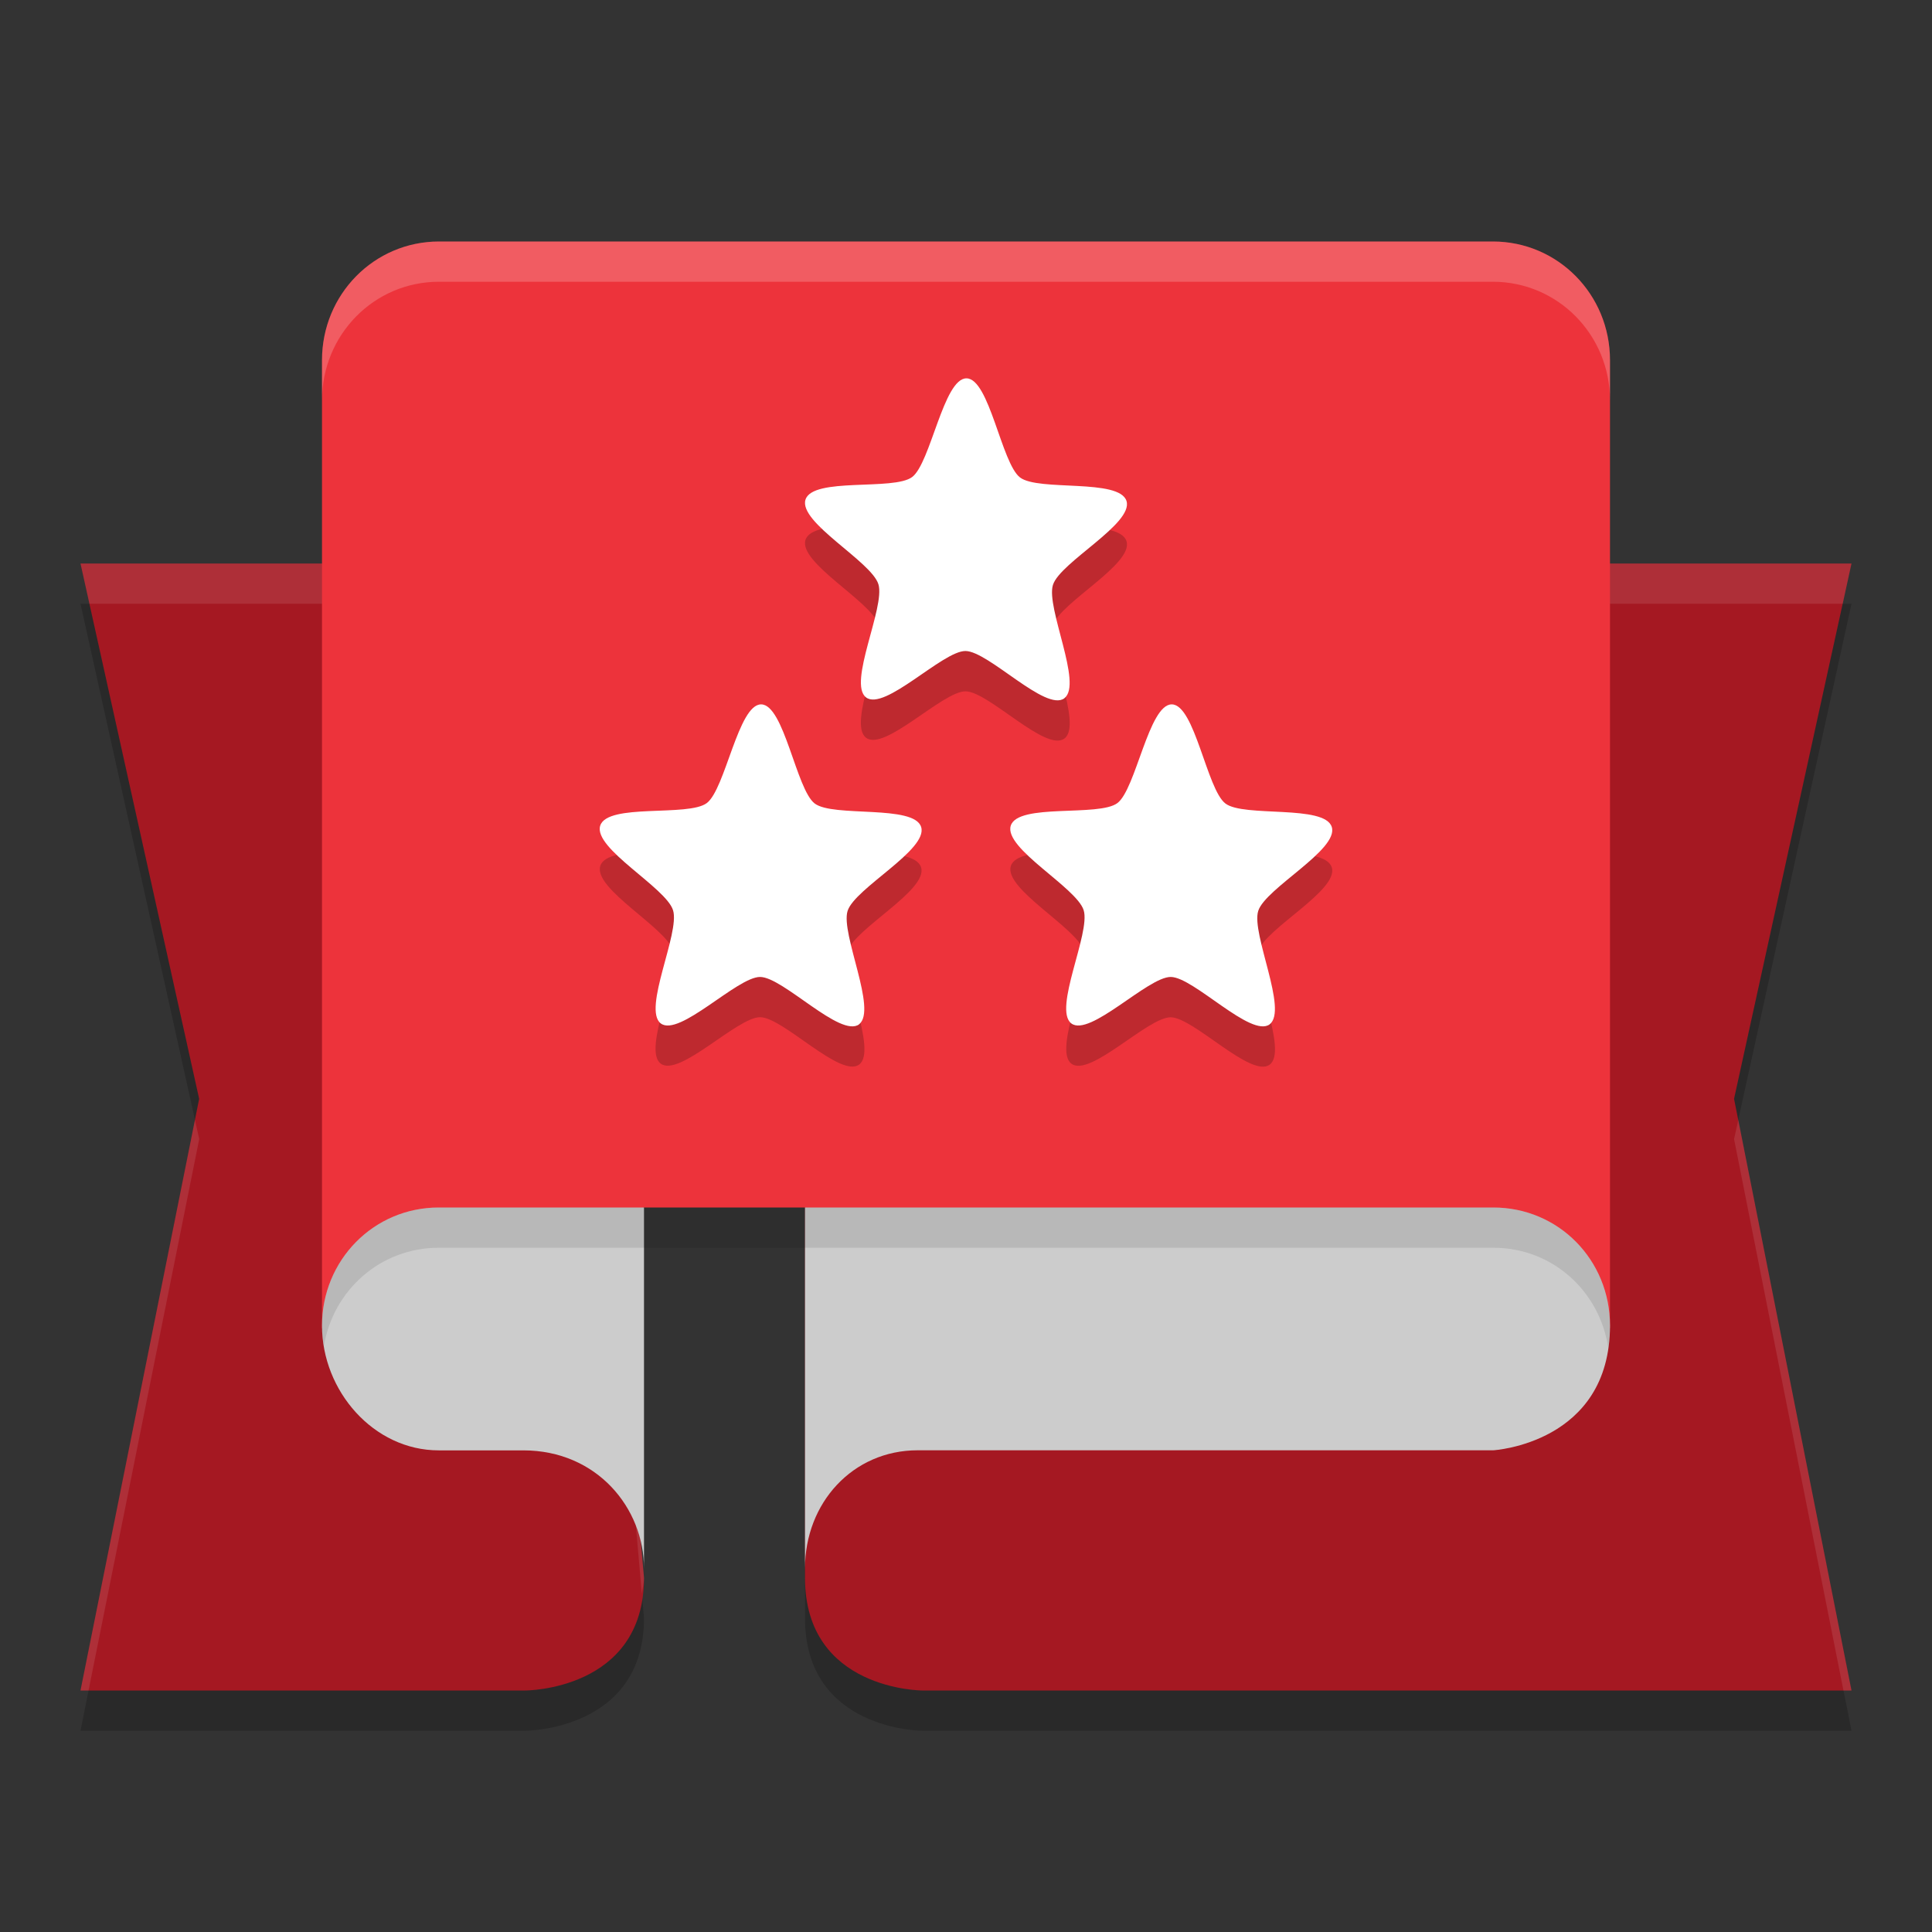 <svg xmlns="http://www.w3.org/2000/svg" width="24" height="24" version="1.1">
 <rect width="100%" height="100%" fill="#333333" stroke="none"/>
 <path style="opacity:0.2;fill-rule:evenodd" d="M 1,7.5 2.475,14.15 1,21.5 H 6.525 C 6.525,21.5 8,21.5 8,20.1 L 6.895,7.5 Z M 11.459,7.5 10,8.9 V 20.1 c 0,1.4 1.459,1.4 1.459,1.4 H 23 L 21.541,14.15 23,7.5 Z"/>
 <path style="fill:#a51822;fill-rule:evenodd" d="M 23,7 H 11.46 L 10,8.4 V 19.6 c 0,1.4 1.459,1.4 1.459,1.4 H 23 l -1.459,-7.35 z"/>
 <path style="fill:#a51822;fill-rule:evenodd" d="M 1,7 H 6.895 L 8,19.6 C 8,21 6.526,21 6.526,21 H 1 l 1.474,-7.35 z m 0,0"/>
 <path style="fill:#ffffff;fill-rule:evenodd;opacity:0.1" d="M 1 7 L 1.111 7.5 L 6.895 7.5 L 7.973 19.797 C 7.981 19.73 8 19.674 8 19.6 L 6.895 7 L 1 7 z M 10.959 7 L 9.5 8.4 L 9.5 8.9 L 10.959 7.5 L 22.891 7.5 L 23 7 L 10.959 7 z M 2.422 13.912 L 1 21 L 1.1 21 L 2.475 14.15 L 2.422 13.912 z M 21.594 13.912 L 21.541 14.15 L 22.9 21 L 23 21 L 21.594 13.912 z"/>
 <path style="fill:#ed333b" d="M 5.454,3 C 4.648,3 4,3.657 4,4.474 V 14.5 v 2 h 3 v -1 L 8,15 h 2 l 1,0.5 v 1 h 9 V 14.5 4.474 C 20,3.657 19.352,3 18.546,3 Z"/>
 <path style="opacity:0.2" d="m 12.006,5.199 c -0.285,-0.001 -0.443,1.052 -0.674,1.227 -0.231,0.174 -1.237,-0.001 -1.326,0.281 -0.089,0.283 0.819,0.767 0.906,1.051 0.087,0.283 -0.384,1.23 -0.154,1.406 0.229,0.177 0.952,-0.578 1.236,-0.576 0.285,7.265e-4 0.998,0.76 1.229,0.586 C 13.454,8.999 12.991,8.05 13.08,7.767 13.17,7.485 14.081,7.008 13.994,6.724 13.907,6.44 12.901,6.607 12.672,6.431 12.442,6.255 12.29,5.2 12.006,5.199 Z M 9.455,9.25 C 9.17,9.248 9.012,10.302 8.781,10.476 c -0.23,0.174 -1.235,-0.001 -1.324,0.281 -0.089,0.283 0.818,0.768 0.904,1.051 0.087,0.283 -0.383,1.229 -0.154,1.404 0.23,0.176 0.952,-0.578 1.236,-0.576 0.285,0.002 0.999,0.761 1.23,0.588 0.231,-0.174 -0.231,-1.125 -0.143,-1.408 0.089,-0.283 0.999,-0.758 0.912,-1.041 -0.087,-0.283 -1.092,-0.118 -1.322,-0.295 C 9.892,10.304 9.74,9.251 9.455,9.25 Z m 5.102,0 c -0.285,-0.001 -0.445,1.052 -0.676,1.227 -0.231,0.174 -1.235,-0.001 -1.324,0.281 -0.089,0.283 0.819,0.768 0.906,1.051 0.087,0.283 -0.383,1.229 -0.154,1.404 0.23,0.176 0.95,-0.578 1.234,-0.576 0.284,0.002 1,0.761 1.23,0.588 0.231,-0.174 -0.231,-1.125 -0.143,-1.408 0.089,-0.283 1.002,-0.758 0.914,-1.041 -0.087,-0.283 -1.093,-0.118 -1.322,-0.295 -0.23,-0.176 -0.381,-1.229 -0.666,-1.23 z"/>
 <path style="fill:#ffffff" d="M 13.222,8.674 C 12.992,8.848 12.278,8.088 11.993,8.087 11.709,8.086 10.988,8.84 10.758,8.663 10.529,8.487 10.999,7.542 10.912,7.258 10.825,6.974 9.917,6.49 10.006,6.207 c 0.089,-0.283 1.094,-0.108 1.325,-0.281 0.23,-0.174 0.391,-1.228 0.675,-1.226 0.284,7.25e-4 0.435,1.055 0.665,1.231 0.229,0.176 1.235,0.009 1.323,0.293 0.087,0.283 -0.825,0.76 -0.914,1.042 -0.089,0.283 0.373,1.233 0.142,1.407 z m 0,0"/>
 <path style="fill:#ffffff" d="m 10.673,12.724 c -0.231,0.174 -0.945,-0.586 -1.23,-0.588 -0.285,-0.002 -1.005,0.752 -1.235,0.577 -0.229,-0.176 0.241,-1.122 0.153,-1.405 -0.087,-0.283 -0.994,-0.768 -0.905,-1.051 0.089,-0.283 1.094,-0.107 1.324,-0.281 0.231,-0.174 0.391,-1.227 0.675,-1.226 0.285,0.001 0.436,1.055 0.665,1.231 0.23,0.176 1.236,0.01 1.323,0.293 0.087,0.283 -0.825,0.76 -0.914,1.042 -0.089,0.283 0.373,1.233 0.142,1.408 z m 0,0"/>
 <path style="fill:#ffffff" d="m 15.773,12.724 c -0.23,0.174 -0.945,-0.586 -1.229,-0.588 -0.285,-0.002 -1.006,0.752 -1.236,0.577 -0.229,-0.176 0.241,-1.122 0.154,-1.405 -0.087,-0.283 -0.995,-0.768 -0.906,-1.051 0.089,-0.283 1.094,-0.107 1.325,-0.281 0.23,-0.174 0.39,-1.227 0.675,-1.226 0.285,0.001 0.436,1.055 0.666,1.231 0.229,0.176 1.236,0.01 1.322,0.293 0.087,0.283 -0.825,0.76 -0.914,1.042 -0.089,0.283 0.373,1.233 0.142,1.408 z m 0,0"/>
 <path style="fill:#cccccc;fill-rule:evenodd" d="m 10,15 v 4.483 c 0,-0.81 0.59,-1.467 1.4,-1.467 h 7.15 c 0,0 1.45,-0.083 1.45,-1.55 C 20,15.654 19.363,15 18.55,15 H 11.4 Z"/>
 <path style="fill:#cccccc" d="M 5.45,15 C 4.64,15 4,15.657 4,16.467 c 0,0.81 0.64,1.55 1.45,1.55 H 6.5 c 0.917,0 1.5,0.719 1.5,1.467 V 15 Z"/>
 <path style="opacity:0.1;fill-rule:evenodd" d="M 5.45,15 C 4.64,15 4,15.657 4,16.467 c 0,0.085 0.011,0.168 0.024,0.251 C 4.14,16.027 4.725,15.5 5.45,15.5 c 4.451,0 8.485,0 13.1,0 0.738,0 1.326,0.542 1.429,1.25 C 19.991,16.661 20,16.568 20,16.467 20,15.654 19.363,15 18.55,15 14.242,15 9.427,15 5.45,15 Z"/>
 <path style="fill:#ffffff;opacity:0.2" d="M 5.453 3 C 4.647 3 4 3.658 4 4.475 L 4 4.975 C 4 4.158 4.647 3.5 5.453 3.5 L 18.545 3.5 C 19.351 3.5 20 4.158 20 4.975 L 20 4.475 C 20 3.658 19.351 3 18.545 3 L 5.453 3 z"/>
</svg>
